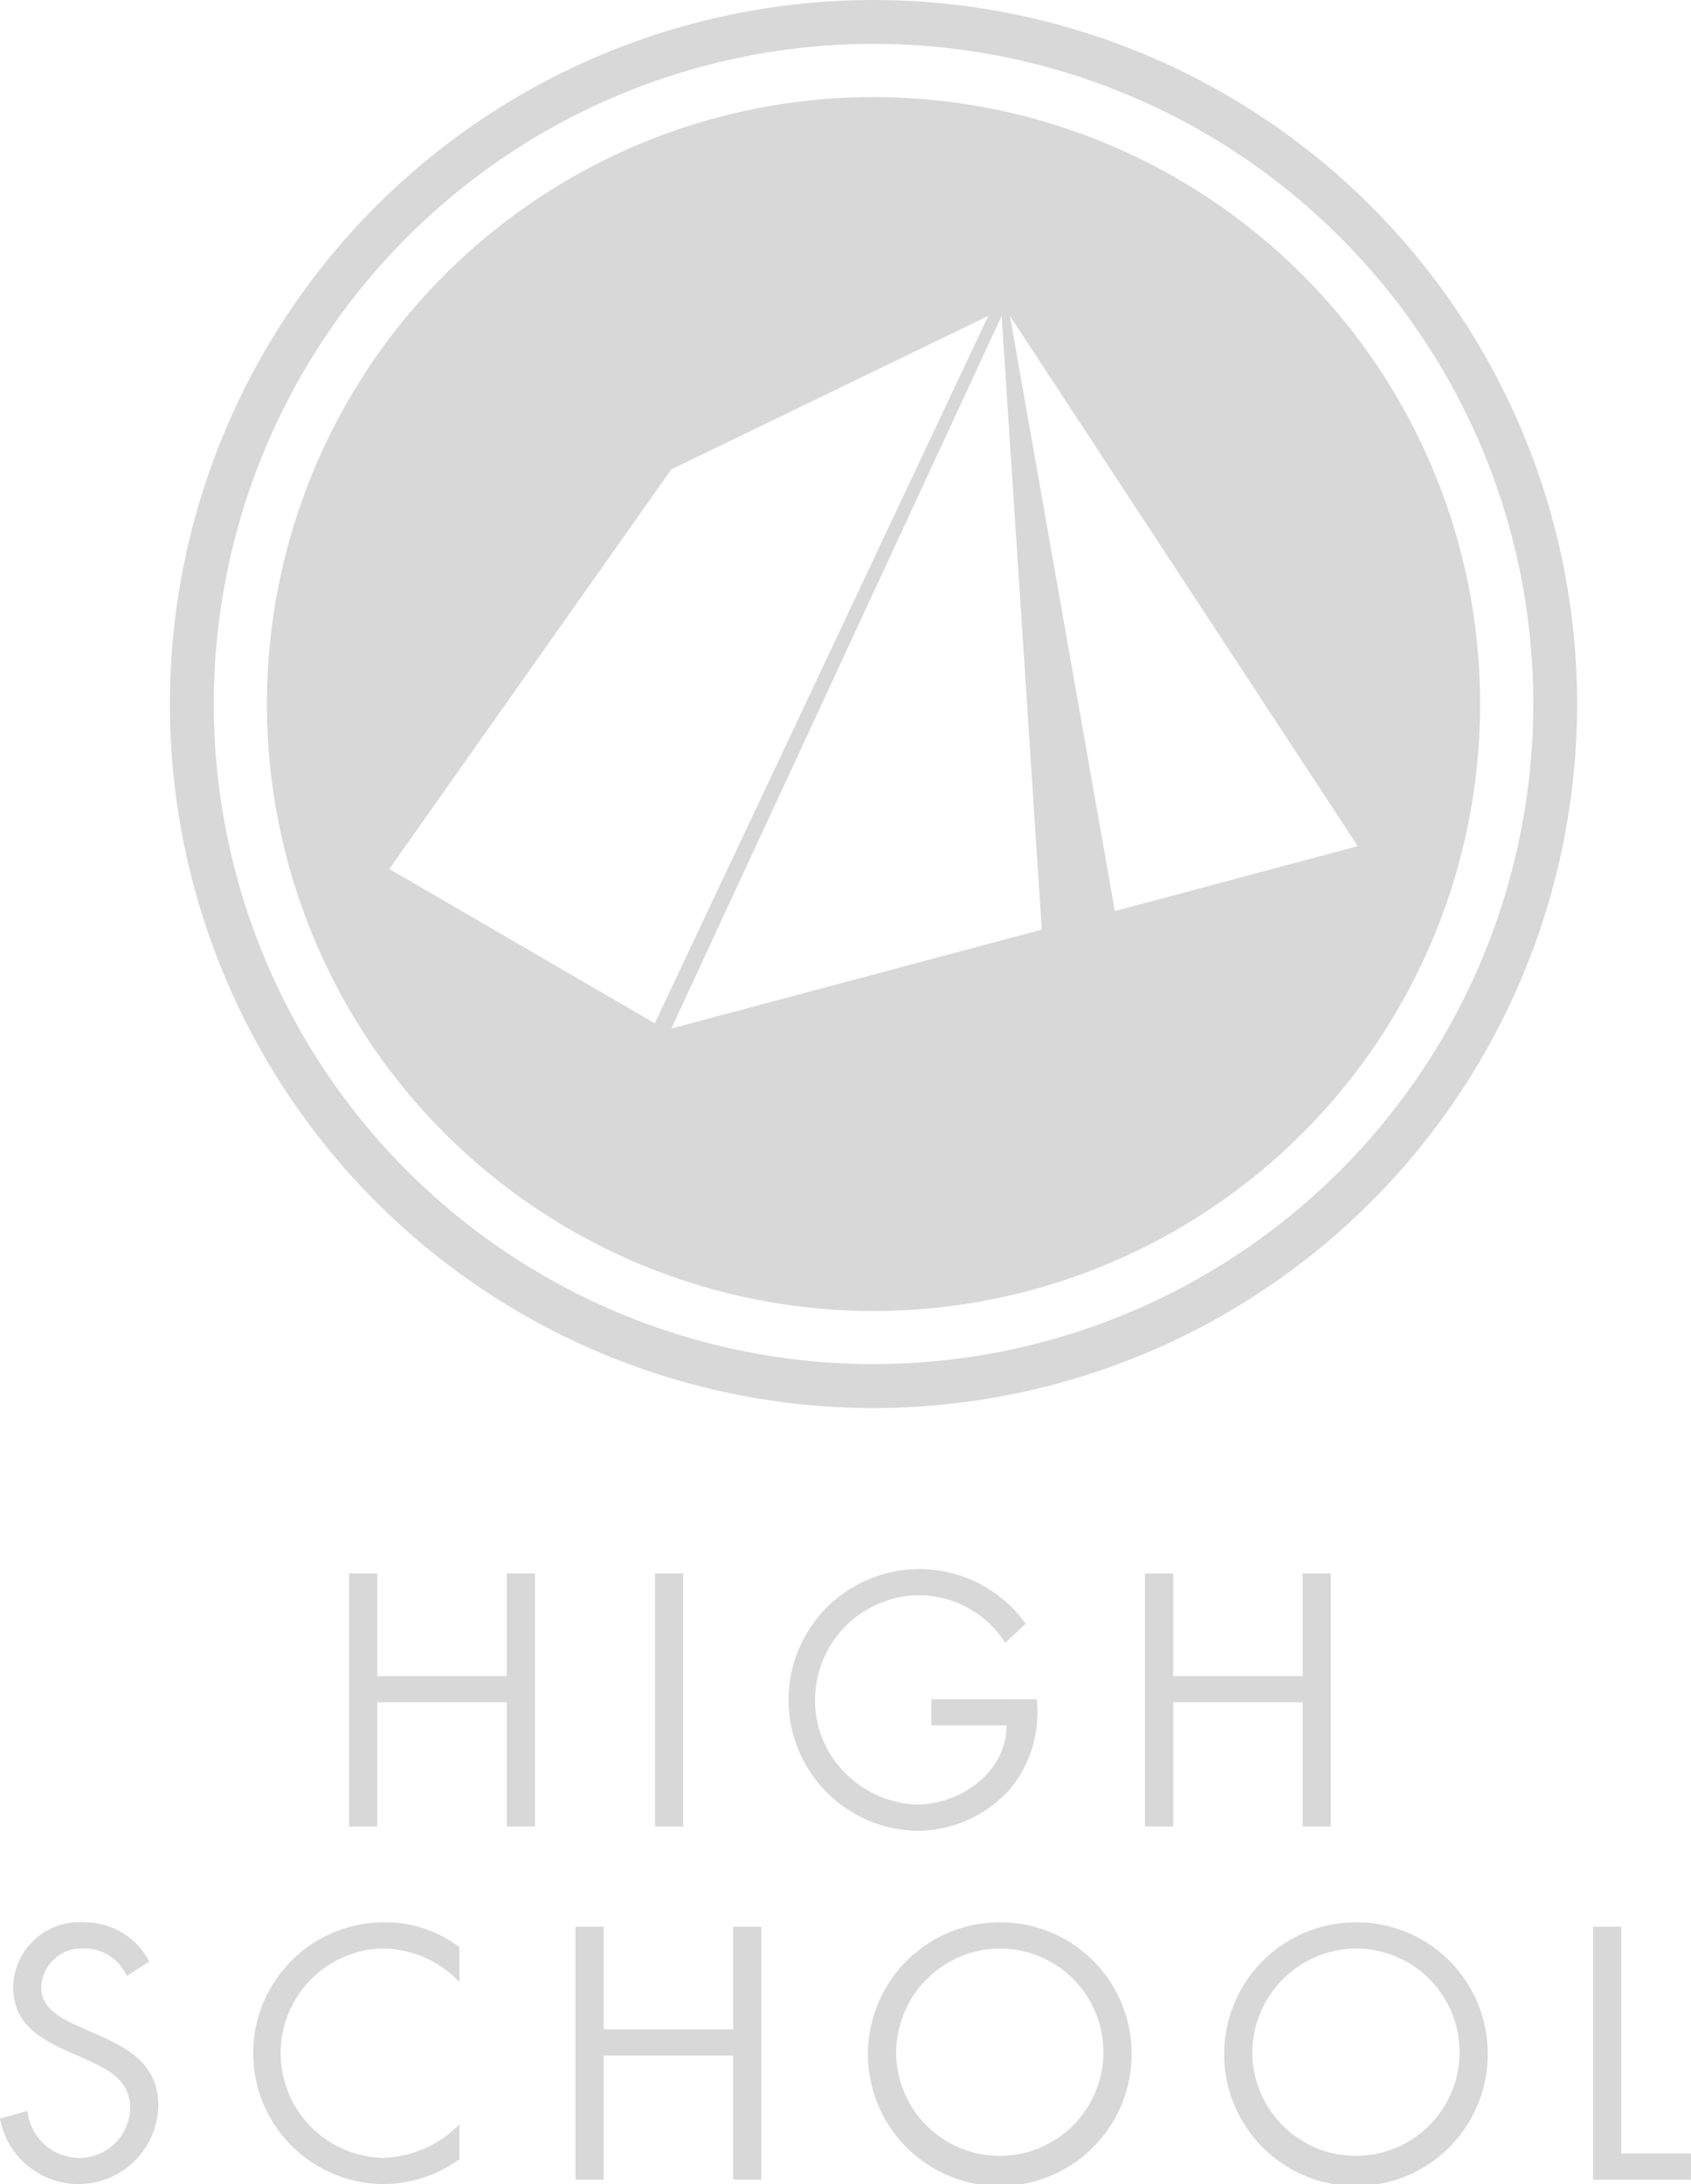 <svg id="Group_794" data-name="Group 794" xmlns="http://www.w3.org/2000/svg" width="96.418" height="124.46" viewBox="0 0 96.418 124.46">
  <g id="Group_791" data-name="Group 791" transform="translate(9.688 0)">
    <path id="Path_5528" data-name="Path 5528" d="M455.431,52.5h-1.25a37.617,37.617,0,1,1-11.018-26.6,37.5,37.5,0,0,1,11.018,26.6h2.5a40.118,40.118,0,1,0-40.118,40.12A40.117,40.117,0,0,0,456.681,52.5Z" transform="translate(-376.445 -12.383)" fill="#d8d8d8"/>
  </g>
  <path id="Path_5529" data-name="Path 5529" d="M454.118,55.47a34.587,34.587,0,1,1-34.586-34.586A34.586,34.586,0,0,1,454.118,55.47Zm-20.826,11.8,13.849-3.7-19.834-30.22Zm-4.167,1.056-2.288-34.973L408,73.964Zm-22.064,5.34,19.013-40.313L408,42.1,391.922,64.868Z" transform="translate(-369.724 -15.351)" fill="#d8d8d8"/>
  <g id="Group_793" data-name="Group 793" transform="translate(0 89.415)">
    <g id="Group_792" data-name="Group 792">
      <path id="Path_5530" data-name="Path 5530" d="M401.134,156v-5.852h1.607V164.57h-1.607v-7.076h-7.381v7.076h-1.606V150.152h1.606V156Z" transform="translate(-372.24 -149.903)" fill="#d8d8d8"/>
      <path id="Path_5531" data-name="Path 5531" d="M420.55,164.57h-1.606V150.152h1.606Z" transform="translate(-381.596 -149.903)" fill="#d8d8d8"/>
      <path id="Path_5532" data-name="Path 5532" d="M444.738,157.189a6.858,6.858,0,0,1-1.492,5.086,7.123,7.123,0,0,1-5.335,2.409,7.458,7.458,0,1,1,6.2-11.8l-1.167,1.09a5.86,5.86,0,0,0-4.952-2.715,5.983,5.983,0,0,0-5.89,6.023,5.811,5.811,0,0,0,1.683,4.073,6.059,6.059,0,0,0,4.092,1.835c2.505,0,5.143-1.835,5.143-4.513h-4.283v-1.491Z" transform="translate(-385.628 -149.77)" fill="#d8d8d8"/>
      <path id="Path_5533" data-name="Path 5533" d="M470.859,156v-5.852h1.606V164.57h-1.606v-7.076h-7.381v7.076h-1.606V150.152h1.606V156Z" transform="translate(-396.586 -149.903)" fill="#d8d8d8"/>
      <path id="Path_5534" data-name="Path 5534" d="M368.788,183.759a2.647,2.647,0,0,0-2.486-1.568,2.288,2.288,0,0,0-2.39,2.237c0,1.244,1.281,1.817,2.256,2.256l.956.421c1.874.823,3.461,1.759,3.461,4.054a4.551,4.551,0,0,1-9.026.727l1.569-.441a2.97,2.97,0,0,0,2.887,2.677,2.9,2.9,0,0,0,2.964-2.811c0-1.683-1.319-2.256-2.658-2.868l-.879-.383c-1.683-.765-3.136-1.625-3.136-3.691a3.784,3.784,0,0,1,4.035-3.671,4.137,4.137,0,0,1,3.729,2.238Z" transform="translate(-361.559 -160.57)" fill="#d8d8d8"/>
      <path id="Path_5535" data-name="Path 5535" d="M395.472,184.1a6.17,6.17,0,0,0-4.4-1.912,5.968,5.968,0,0,0,.038,11.932,6.311,6.311,0,0,0,4.36-1.912V194.2a7.428,7.428,0,0,1-4.3,1.415,7.458,7.458,0,1,1,0-14.916,6.961,6.961,0,0,1,4.3,1.415Z" transform="translate(-369.274 -160.57)" fill="#d8d8d8"/>
      <path id="Path_5536" data-name="Path 5536" d="M420.967,186.933v-5.852h1.607V195.5h-1.607v-7.076h-7.38V195.5H411.98V181.081h1.606v5.852Z" transform="translate(-379.165 -160.703)" fill="#d8d8d8"/>
      <path id="Path_5537" data-name="Path 5537" d="M452.631,188.176a7.515,7.515,0,1,1-7.515-7.477A7.476,7.476,0,0,1,452.631,188.176Zm-13.424-.019a5.909,5.909,0,1,0,5.909-5.966A5.962,5.962,0,0,0,439.207,188.157Z" transform="translate(-388.111 -160.57)" fill="#d8d8d8"/>
      <path id="Path_5538" data-name="Path 5538" d="M483.836,188.176a7.515,7.515,0,1,1-7.515-7.477A7.476,7.476,0,0,1,483.836,188.176Zm-13.424-.019a5.909,5.909,0,1,0,5.909-5.966A5.962,5.962,0,0,0,470.412,188.157Z" transform="translate(-399.007 -160.57)" fill="#d8d8d8"/>
      <path id="Path_5539" data-name="Path 5539" d="M502.733,194.008h3.977V195.5h-5.583V181.081h1.606Z" transform="translate(-410.293 -160.703)" fill="#d8d8d8"/>
    </g>
  </g>
</svg>
